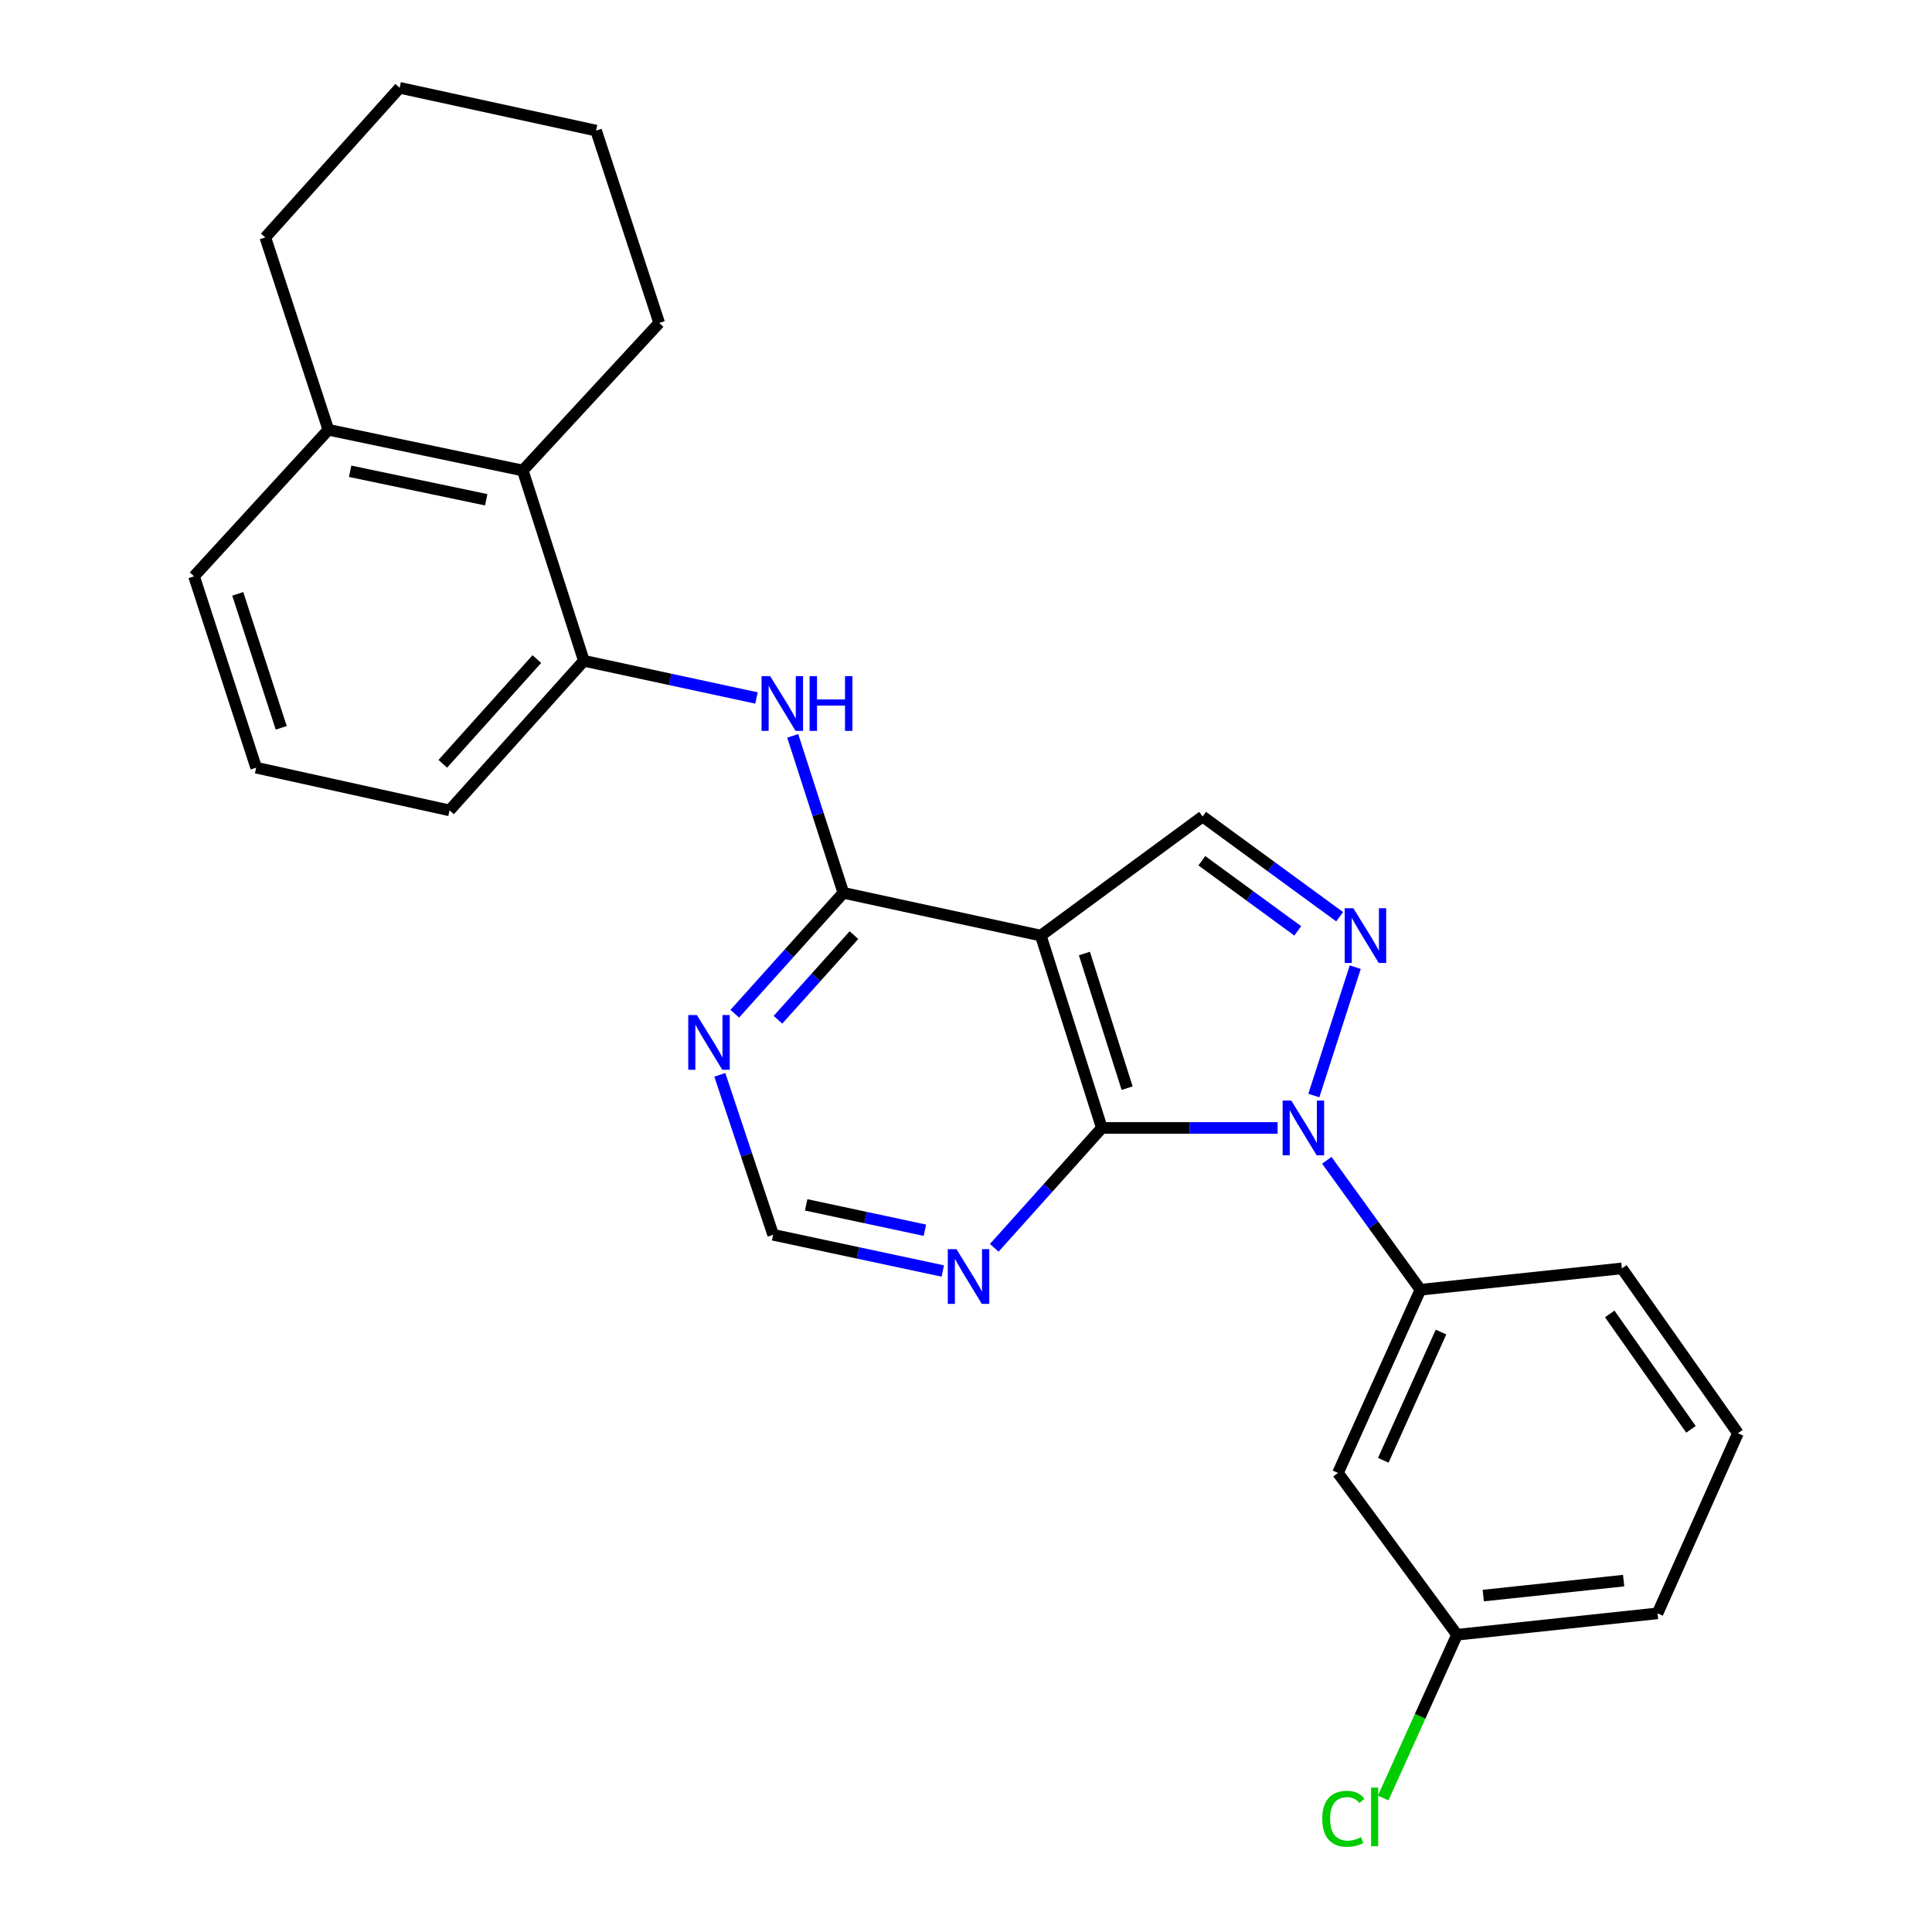 <?xml version='1.0' encoding='iso-8859-1'?>
<svg version='1.1' baseProfile='full'
              xmlns='http://www.w3.org/2000/svg'
                      xmlns:rdkit='http://www.rdkit.org/xml'
                      xmlns:xlink='http://www.w3.org/1999/xlink'
                  xml:space='preserve'
width='1000px' height='1000px' viewBox='0 0 1000 1000'>
<!-- END OF HEADER -->
<rect style='opacity:1.0;fill:#FFFFFF;stroke:none' width='1000' height='1000' x='0' y='0'> </rect>
<path class='bond-0' d='M 661.282,583.823 L 615.794,583.823' style='fill:none;fill-rule:evenodd;stroke:#0000FF;stroke-width:6px;stroke-linecap:butt;stroke-linejoin:miter;stroke-opacity:1' />
<path class='bond-0' d='M 615.794,583.823 L 570.305,583.823' style='fill:none;fill-rule:evenodd;stroke:#000000;stroke-width:6px;stroke-linecap:butt;stroke-linejoin:miter;stroke-opacity:1' />
<path class='bond-2' d='M 680.041,567.048 L 701.478,500.594' style='fill:none;fill-rule:evenodd;stroke:#0000FF;stroke-width:6px;stroke-linecap:butt;stroke-linejoin:miter;stroke-opacity:1' />
<path class='bond-6' d='M 686.739,600.567 L 710.968,634.068' style='fill:none;fill-rule:evenodd;stroke:#0000FF;stroke-width:6px;stroke-linecap:butt;stroke-linejoin:miter;stroke-opacity:1' />
<path class='bond-6' d='M 710.968,634.068 L 735.196,667.568' style='fill:none;fill-rule:evenodd;stroke:#000000;stroke-width:6px;stroke-linecap:butt;stroke-linejoin:miter;stroke-opacity:1' />
<path class='bond-1' d='M 570.305,583.823 L 538.718,484.259' style='fill:none;fill-rule:evenodd;stroke:#000000;stroke-width:6px;stroke-linecap:butt;stroke-linejoin:miter;stroke-opacity:1' />
<path class='bond-1' d='M 583.4,563.231 L 561.289,493.536' style='fill:none;fill-rule:evenodd;stroke:#000000;stroke-width:6px;stroke-linecap:butt;stroke-linejoin:miter;stroke-opacity:1' />
<path class='bond-7' d='M 570.305,583.823 L 542.469,614.847' style='fill:none;fill-rule:evenodd;stroke:#000000;stroke-width:6px;stroke-linecap:butt;stroke-linejoin:miter;stroke-opacity:1' />
<path class='bond-7' d='M 542.469,614.847 L 514.632,645.87' style='fill:none;fill-rule:evenodd;stroke:#0000FF;stroke-width:6px;stroke-linecap:butt;stroke-linejoin:miter;stroke-opacity:1' />
<path class='bond-3' d='M 538.718,484.259 L 436.524,462.13' style='fill:none;fill-rule:evenodd;stroke:#000000;stroke-width:6px;stroke-linecap:butt;stroke-linejoin:miter;stroke-opacity:1' />
<path class='bond-26' d='M 538.718,484.259 L 622.473,422.633' style='fill:none;fill-rule:evenodd;stroke:#000000;stroke-width:6px;stroke-linecap:butt;stroke-linejoin:miter;stroke-opacity:1' />
<path class='bond-4' d='M 693.397,474.497 L 657.935,448.565' style='fill:none;fill-rule:evenodd;stroke:#0000FF;stroke-width:6px;stroke-linecap:butt;stroke-linejoin:miter;stroke-opacity:1' />
<path class='bond-4' d='M 657.935,448.565 L 622.473,422.633' style='fill:none;fill-rule:evenodd;stroke:#000000;stroke-width:6px;stroke-linecap:butt;stroke-linejoin:miter;stroke-opacity:1' />
<path class='bond-4' d='M 671.715,481.819 L 646.892,463.667' style='fill:none;fill-rule:evenodd;stroke:#0000FF;stroke-width:6px;stroke-linecap:butt;stroke-linejoin:miter;stroke-opacity:1' />
<path class='bond-4' d='M 646.892,463.667 L 622.068,445.515' style='fill:none;fill-rule:evenodd;stroke:#000000;stroke-width:6px;stroke-linecap:butt;stroke-linejoin:miter;stroke-opacity:1' />
<path class='bond-5' d='M 436.524,462.13 L 423.419,421.505' style='fill:none;fill-rule:evenodd;stroke:#000000;stroke-width:6px;stroke-linecap:butt;stroke-linejoin:miter;stroke-opacity:1' />
<path class='bond-5' d='M 423.419,421.505 L 410.314,380.88' style='fill:none;fill-rule:evenodd;stroke:#0000FF;stroke-width:6px;stroke-linecap:butt;stroke-linejoin:miter;stroke-opacity:1' />
<path class='bond-28' d='M 436.524,462.13 L 408.421,493.416' style='fill:none;fill-rule:evenodd;stroke:#000000;stroke-width:6px;stroke-linecap:butt;stroke-linejoin:miter;stroke-opacity:1' />
<path class='bond-28' d='M 408.421,493.416 L 380.319,524.702' style='fill:none;fill-rule:evenodd;stroke:#0000FF;stroke-width:6px;stroke-linecap:butt;stroke-linejoin:miter;stroke-opacity:1' />
<path class='bond-28' d='M 442.012,484.018 L 422.34,505.918' style='fill:none;fill-rule:evenodd;stroke:#000000;stroke-width:6px;stroke-linecap:butt;stroke-linejoin:miter;stroke-opacity:1' />
<path class='bond-28' d='M 422.34,505.918 L 402.668,527.818' style='fill:none;fill-rule:evenodd;stroke:#0000FF;stroke-width:6px;stroke-linecap:butt;stroke-linejoin:miter;stroke-opacity:1' />
<path class='bond-9' d='M 391.549,361.267 L 346.881,351.647' style='fill:none;fill-rule:evenodd;stroke:#0000FF;stroke-width:6px;stroke-linecap:butt;stroke-linejoin:miter;stroke-opacity:1' />
<path class='bond-9' d='M 346.881,351.647 L 302.212,342.027' style='fill:none;fill-rule:evenodd;stroke:#000000;stroke-width:6px;stroke-linecap:butt;stroke-linejoin:miter;stroke-opacity:1' />
<path class='bond-11' d='M 735.196,667.568 L 692.528,762.393' style='fill:none;fill-rule:evenodd;stroke:#000000;stroke-width:6px;stroke-linecap:butt;stroke-linejoin:miter;stroke-opacity:1' />
<path class='bond-11' d='M 745.857,689.469 L 715.99,755.846' style='fill:none;fill-rule:evenodd;stroke:#000000;stroke-width:6px;stroke-linecap:butt;stroke-linejoin:miter;stroke-opacity:1' />
<path class='bond-16' d='M 735.196,667.568 L 839.479,656.519' style='fill:none;fill-rule:evenodd;stroke:#000000;stroke-width:6px;stroke-linecap:butt;stroke-linejoin:miter;stroke-opacity:1' />
<path class='bond-12' d='M 487.985,657.872 L 444.085,648.496' style='fill:none;fill-rule:evenodd;stroke:#0000FF;stroke-width:6px;stroke-linecap:butt;stroke-linejoin:miter;stroke-opacity:1' />
<path class='bond-12' d='M 444.085,648.496 L 400.186,639.12' style='fill:none;fill-rule:evenodd;stroke:#000000;stroke-width:6px;stroke-linecap:butt;stroke-linejoin:miter;stroke-opacity:1' />
<path class='bond-12' d='M 478.723,636.763 L 447.993,630.199' style='fill:none;fill-rule:evenodd;stroke:#0000FF;stroke-width:6px;stroke-linecap:butt;stroke-linejoin:miter;stroke-opacity:1' />
<path class='bond-12' d='M 447.993,630.199 L 417.264,623.636' style='fill:none;fill-rule:evenodd;stroke:#000000;stroke-width:6px;stroke-linecap:butt;stroke-linejoin:miter;stroke-opacity:1' />
<path class='bond-8' d='M 372.575,556.339 L 386.381,597.729' style='fill:none;fill-rule:evenodd;stroke:#0000FF;stroke-width:6px;stroke-linecap:butt;stroke-linejoin:miter;stroke-opacity:1' />
<path class='bond-8' d='M 386.381,597.729 L 400.186,639.12' style='fill:none;fill-rule:evenodd;stroke:#000000;stroke-width:6px;stroke-linecap:butt;stroke-linejoin:miter;stroke-opacity:1' />
<path class='bond-10' d='M 302.212,342.027 L 270.594,243.523' style='fill:none;fill-rule:evenodd;stroke:#000000;stroke-width:6px;stroke-linecap:butt;stroke-linejoin:miter;stroke-opacity:1' />
<path class='bond-17' d='M 302.212,342.027 L 232.687,419.452' style='fill:none;fill-rule:evenodd;stroke:#000000;stroke-width:6px;stroke-linecap:butt;stroke-linejoin:miter;stroke-opacity:1' />
<path class='bond-17' d='M 277.863,341.141 L 229.195,395.338' style='fill:none;fill-rule:evenodd;stroke:#000000;stroke-width:6px;stroke-linecap:butt;stroke-linejoin:miter;stroke-opacity:1' />
<path class='bond-13' d='M 270.594,243.523 L 169.969,222.454' style='fill:none;fill-rule:evenodd;stroke:#000000;stroke-width:6px;stroke-linecap:butt;stroke-linejoin:miter;stroke-opacity:1' />
<path class='bond-13' d='M 251.666,258.675 L 181.228,243.927' style='fill:none;fill-rule:evenodd;stroke:#000000;stroke-width:6px;stroke-linecap:butt;stroke-linejoin:miter;stroke-opacity:1' />
<path class='bond-19' d='M 270.594,243.523 L 341.19,167.148' style='fill:none;fill-rule:evenodd;stroke:#000000;stroke-width:6px;stroke-linecap:butt;stroke-linejoin:miter;stroke-opacity:1' />
<path class='bond-14' d='M 692.528,762.393 L 754.155,846.137' style='fill:none;fill-rule:evenodd;stroke:#000000;stroke-width:6px;stroke-linecap:butt;stroke-linejoin:miter;stroke-opacity:1' />
<path class='bond-22' d='M 169.969,222.454 L 137.321,122.89' style='fill:none;fill-rule:evenodd;stroke:#000000;stroke-width:6px;stroke-linecap:butt;stroke-linejoin:miter;stroke-opacity:1' />
<path class='bond-29' d='M 169.969,222.454 L 100.443,298.3' style='fill:none;fill-rule:evenodd;stroke:#000000;stroke-width:6px;stroke-linecap:butt;stroke-linejoin:miter;stroke-opacity:1' />
<path class='bond-15' d='M 754.155,846.137 L 735.045,888.386' style='fill:none;fill-rule:evenodd;stroke:#000000;stroke-width:6px;stroke-linecap:butt;stroke-linejoin:miter;stroke-opacity:1' />
<path class='bond-15' d='M 735.045,888.386 L 715.935,930.634' style='fill:none;fill-rule:evenodd;stroke:#00CC00;stroke-width:6px;stroke-linecap:butt;stroke-linejoin:miter;stroke-opacity:1' />
<path class='bond-27' d='M 754.155,846.137 L 857.939,835.068' style='fill:none;fill-rule:evenodd;stroke:#000000;stroke-width:6px;stroke-linecap:butt;stroke-linejoin:miter;stroke-opacity:1' />
<path class='bond-27' d='M 767.738,825.873 L 840.387,818.124' style='fill:none;fill-rule:evenodd;stroke:#000000;stroke-width:6px;stroke-linecap:butt;stroke-linejoin:miter;stroke-opacity:1' />
<path class='bond-20' d='M 839.479,656.519 L 899.557,741.844' style='fill:none;fill-rule:evenodd;stroke:#000000;stroke-width:6px;stroke-linecap:butt;stroke-linejoin:miter;stroke-opacity:1' />
<path class='bond-20' d='M 833.193,680.089 L 875.247,739.816' style='fill:none;fill-rule:evenodd;stroke:#000000;stroke-width:6px;stroke-linecap:butt;stroke-linejoin:miter;stroke-opacity:1' />
<path class='bond-18' d='M 232.687,419.452 L 132.592,397.355' style='fill:none;fill-rule:evenodd;stroke:#000000;stroke-width:6px;stroke-linecap:butt;stroke-linejoin:miter;stroke-opacity:1' />
<path class='bond-21' d='M 132.592,397.355 L 100.443,298.3' style='fill:none;fill-rule:evenodd;stroke:#000000;stroke-width:6px;stroke-linecap:butt;stroke-linejoin:miter;stroke-opacity:1' />
<path class='bond-21' d='M 145.565,376.721 L 123.061,307.382' style='fill:none;fill-rule:evenodd;stroke:#000000;stroke-width:6px;stroke-linecap:butt;stroke-linejoin:miter;stroke-opacity:1' />
<path class='bond-24' d='M 341.19,167.148 L 308.532,67.583' style='fill:none;fill-rule:evenodd;stroke:#000000;stroke-width:6px;stroke-linecap:butt;stroke-linejoin:miter;stroke-opacity:1' />
<path class='bond-23' d='M 899.557,741.844 L 857.939,835.068' style='fill:none;fill-rule:evenodd;stroke:#000000;stroke-width:6px;stroke-linecap:butt;stroke-linejoin:miter;stroke-opacity:1' />
<path class='bond-30' d='M 137.321,122.89 L 206.857,45.455' style='fill:none;fill-rule:evenodd;stroke:#000000;stroke-width:6px;stroke-linecap:butt;stroke-linejoin:miter;stroke-opacity:1' />
<path class='bond-25' d='M 308.532,67.583 L 206.857,45.455' style='fill:none;fill-rule:evenodd;stroke:#000000;stroke-width:6px;stroke-linecap:butt;stroke-linejoin:miter;stroke-opacity:1' />
<path  class='atom-0' d='M 668.37 569.663
L 677.65 584.663
Q 678.57 586.143, 680.05 588.823
Q 681.53 591.503, 681.61 591.663
L 681.61 569.663
L 685.37 569.663
L 685.37 597.983
L 681.49 597.983
L 671.53 581.583
Q 670.37 579.663, 669.13 577.463
Q 667.93 575.263, 667.57 574.583
L 667.57 597.983
L 663.89 597.983
L 663.89 569.663
L 668.37 569.663
' fill='#0000FF'/>
<path  class='atom-3' d='M 700.488 470.099
L 709.768 485.099
Q 710.688 486.579, 712.168 489.259
Q 713.648 491.939, 713.728 492.099
L 713.728 470.099
L 717.488 470.099
L 717.488 498.419
L 713.608 498.419
L 703.648 482.019
Q 702.488 480.099, 701.248 477.899
Q 700.048 475.699, 699.688 475.019
L 699.688 498.419
L 696.008 498.419
L 696.008 470.099
L 700.488 470.099
' fill='#0000FF'/>
<path  class='atom-6' d='M 398.655 349.986
L 407.935 364.986
Q 408.855 366.466, 410.335 369.146
Q 411.815 371.826, 411.895 371.986
L 411.895 349.986
L 415.655 349.986
L 415.655 378.306
L 411.775 378.306
L 401.815 361.906
Q 400.655 359.986, 399.415 357.786
Q 398.215 355.586, 397.855 354.906
L 397.855 378.306
L 394.175 378.306
L 394.175 349.986
L 398.655 349.986
' fill='#0000FF'/>
<path  class='atom-6' d='M 419.055 349.986
L 422.895 349.986
L 422.895 362.026
L 437.375 362.026
L 437.375 349.986
L 441.215 349.986
L 441.215 378.306
L 437.375 378.306
L 437.375 365.226
L 422.895 365.226
L 422.895 378.306
L 419.055 378.306
L 419.055 349.986
' fill='#0000FF'/>
<path  class='atom-8' d='M 495.05 646.558
L 504.33 661.558
Q 505.25 663.038, 506.73 665.718
Q 508.21 668.398, 508.29 668.558
L 508.29 646.558
L 512.05 646.558
L 512.05 674.878
L 508.17 674.878
L 498.21 658.478
Q 497.05 656.558, 495.81 654.358
Q 494.61 652.158, 494.25 651.478
L 494.25 674.878
L 490.57 674.878
L 490.57 646.558
L 495.05 646.558
' fill='#0000FF'/>
<path  class='atom-9' d='M 360.717 525.395
L 369.997 540.395
Q 370.917 541.875, 372.397 544.555
Q 373.877 547.235, 373.957 547.395
L 373.957 525.395
L 377.717 525.395
L 377.717 553.715
L 373.837 553.715
L 363.877 537.315
Q 362.717 535.395, 361.477 533.195
Q 360.277 530.995, 359.917 530.315
L 359.917 553.715
L 356.237 553.715
L 356.237 525.395
L 360.717 525.395
' fill='#0000FF'/>
<path  class='atom-16' d='M 684.388 941.402
Q 684.388 934.362, 687.668 930.682
Q 690.988 926.962, 697.268 926.962
Q 703.108 926.962, 706.228 931.082
L 703.588 933.242
Q 701.308 930.242, 697.268 930.242
Q 692.988 930.242, 690.708 933.122
Q 688.468 935.962, 688.468 941.402
Q 688.468 947.002, 690.788 949.882
Q 693.148 952.762, 697.708 952.762
Q 700.828 952.762, 704.468 950.882
L 705.588 953.882
Q 704.108 954.842, 701.868 955.402
Q 699.628 955.962, 697.148 955.962
Q 690.988 955.962, 687.668 952.202
Q 684.388 948.442, 684.388 941.402
' fill='#00CC00'/>
<path  class='atom-16' d='M 709.668 925.242
L 713.348 925.242
L 713.348 955.602
L 709.668 955.602
L 709.668 925.242
' fill='#00CC00'/>
</svg>
